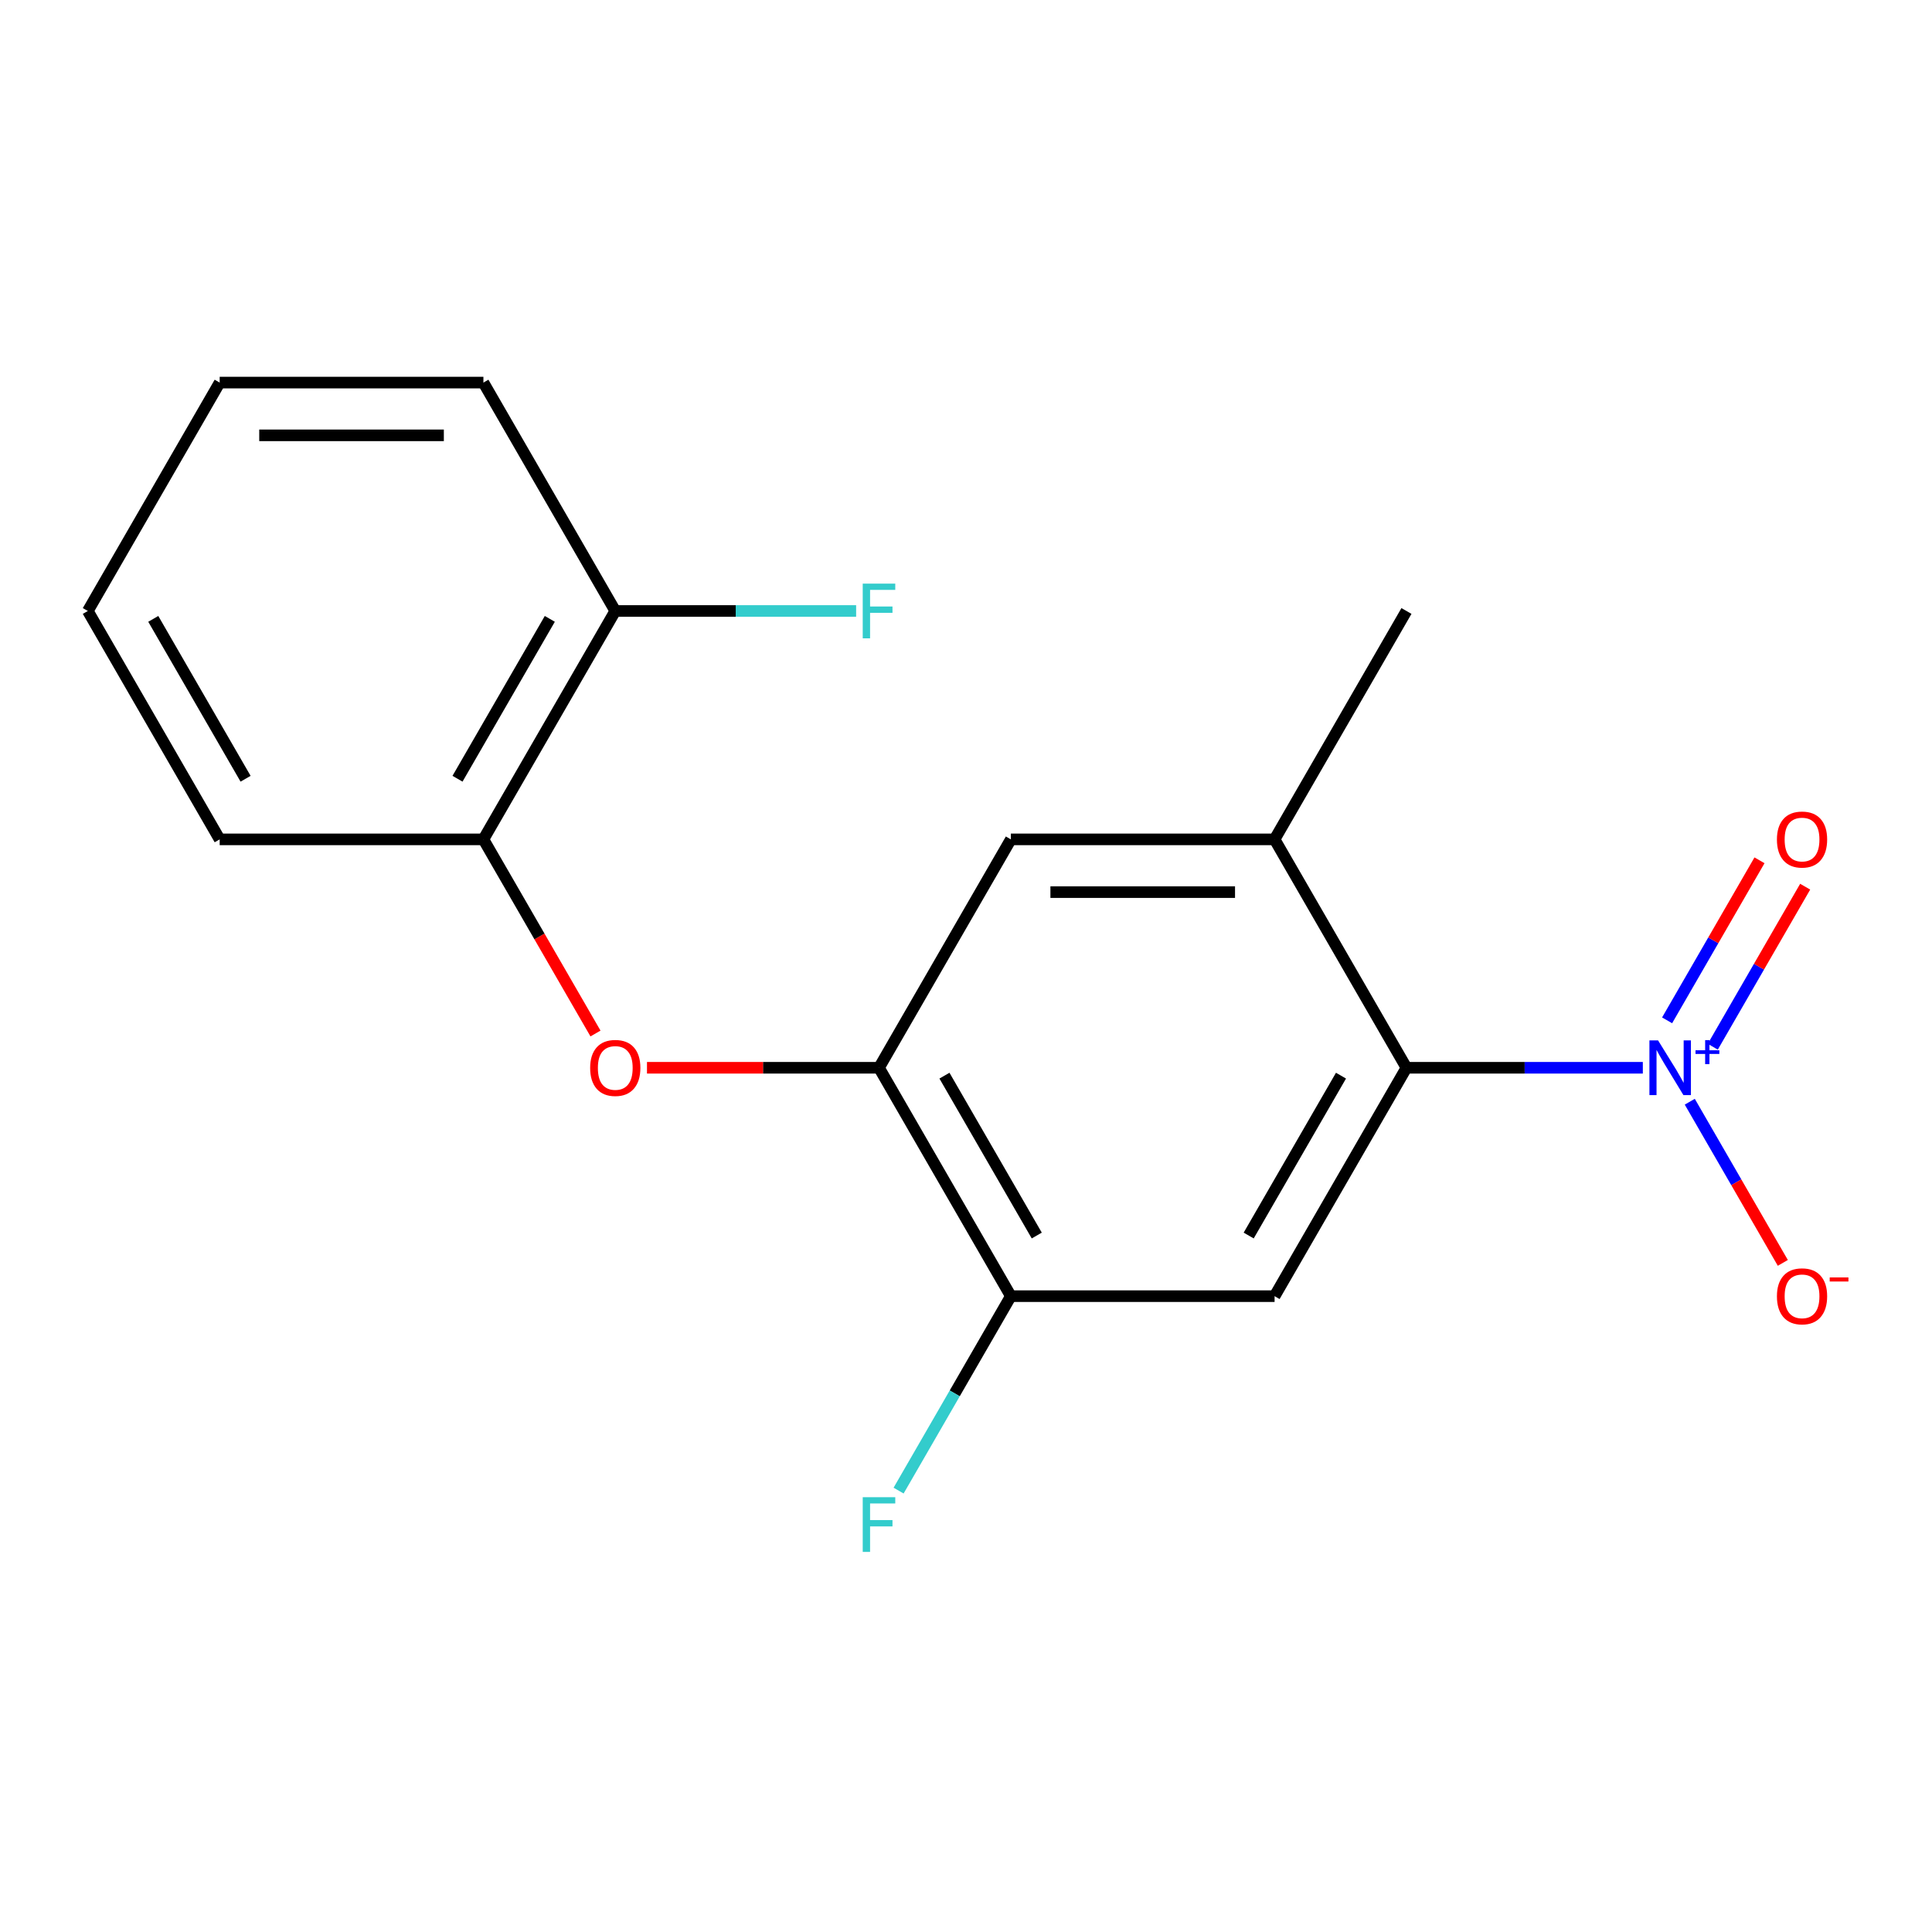 <?xml version='1.0' encoding='iso-8859-1'?>
<svg version='1.1' baseProfile='full'
              xmlns='http://www.w3.org/2000/svg'
                      xmlns:rdkit='http://www.rdkit.org/xml'
                      xmlns:xlink='http://www.w3.org/1999/xlink'
                  xml:space='preserve'
width='1000px' height='1000px' viewBox='0 0 1000 1000'>
<!-- END OF HEADER -->
<rect style='opacity:1.0;fill:#FFFFFF;stroke:none' width='1000' height='1000' x='0' y='0'> </rect>
<path class='bond-0' d='M 850.327,552.675 L 789.151,552.675' style='fill:none;fill-rule:evenodd;stroke:#0000FF;stroke-width:6px;stroke-linecap:butt;stroke-linejoin:miter;stroke-opacity:1' />
<path class='bond-0' d='M 789.151,552.675 L 727.975,552.675' style='fill:none;fill-rule:evenodd;stroke:#000000;stroke-width:6px;stroke-linecap:butt;stroke-linejoin:miter;stroke-opacity:1' />
<path class='bond-8' d='M 874.625,570.248 L 898.706,611.957' style='fill:none;fill-rule:evenodd;stroke:#0000FF;stroke-width:6px;stroke-linecap:butt;stroke-linejoin:miter;stroke-opacity:1' />
<path class='bond-8' d='M 898.706,611.957 L 922.787,653.666' style='fill:none;fill-rule:evenodd;stroke:#FF0000;stroke-width:6px;stroke-linecap:butt;stroke-linejoin:miter;stroke-opacity:1' />
<path class='bond-9' d='M 886.533,541.779 L 910.445,500.362' style='fill:none;fill-rule:evenodd;stroke:#0000FF;stroke-width:6px;stroke-linecap:butt;stroke-linejoin:miter;stroke-opacity:1' />
<path class='bond-9' d='M 910.445,500.362 L 934.357,458.945' style='fill:none;fill-rule:evenodd;stroke:#FF0000;stroke-width:6px;stroke-linecap:butt;stroke-linejoin:miter;stroke-opacity:1' />
<path class='bond-9' d='M 862.889,528.129 L 886.801,486.712' style='fill:none;fill-rule:evenodd;stroke:#0000FF;stroke-width:6px;stroke-linecap:butt;stroke-linejoin:miter;stroke-opacity:1' />
<path class='bond-9' d='M 886.801,486.712 L 910.713,445.295' style='fill:none;fill-rule:evenodd;stroke:#FF0000;stroke-width:6px;stroke-linecap:butt;stroke-linejoin:miter;stroke-opacity:1' />
<path class='bond-1' d='M 727.975,552.675 L 659.723,670.891' style='fill:none;fill-rule:evenodd;stroke:#000000;stroke-width:6px;stroke-linecap:butt;stroke-linejoin:miter;stroke-opacity:1' />
<path class='bond-1' d='M 694.094,556.757 L 646.318,639.509' style='fill:none;fill-rule:evenodd;stroke:#000000;stroke-width:6px;stroke-linecap:butt;stroke-linejoin:miter;stroke-opacity:1' />
<path class='bond-3' d='M 727.975,552.675 L 659.723,434.459' style='fill:none;fill-rule:evenodd;stroke:#000000;stroke-width:6px;stroke-linecap:butt;stroke-linejoin:miter;stroke-opacity:1' />
<path class='bond-4' d='M 659.723,670.891 L 523.219,670.891' style='fill:none;fill-rule:evenodd;stroke:#000000;stroke-width:6px;stroke-linecap:butt;stroke-linejoin:miter;stroke-opacity:1' />
<path class='bond-2' d='M 454.967,552.675 L 523.219,434.459' style='fill:none;fill-rule:evenodd;stroke:#000000;stroke-width:6px;stroke-linecap:butt;stroke-linejoin:miter;stroke-opacity:1' />
<path class='bond-5' d='M 454.967,552.675 L 394.921,552.675' style='fill:none;fill-rule:evenodd;stroke:#000000;stroke-width:6px;stroke-linecap:butt;stroke-linejoin:miter;stroke-opacity:1' />
<path class='bond-5' d='M 394.921,552.675 L 334.875,552.675' style='fill:none;fill-rule:evenodd;stroke:#FF0000;stroke-width:6px;stroke-linecap:butt;stroke-linejoin:miter;stroke-opacity:1' />
<path class='bond-18' d='M 454.967,552.675 L 523.219,670.891' style='fill:none;fill-rule:evenodd;stroke:#000000;stroke-width:6px;stroke-linecap:butt;stroke-linejoin:miter;stroke-opacity:1' />
<path class='bond-18' d='M 488.848,556.757 L 536.624,639.509' style='fill:none;fill-rule:evenodd;stroke:#000000;stroke-width:6px;stroke-linecap:butt;stroke-linejoin:miter;stroke-opacity:1' />
<path class='bond-6' d='M 659.723,434.459 L 523.219,434.459' style='fill:none;fill-rule:evenodd;stroke:#000000;stroke-width:6px;stroke-linecap:butt;stroke-linejoin:miter;stroke-opacity:1' />
<path class='bond-6' d='M 639.248,461.76 L 543.695,461.76' style='fill:none;fill-rule:evenodd;stroke:#000000;stroke-width:6px;stroke-linecap:butt;stroke-linejoin:miter;stroke-opacity:1' />
<path class='bond-13' d='M 659.723,434.459 L 727.975,316.243' style='fill:none;fill-rule:evenodd;stroke:#000000;stroke-width:6px;stroke-linecap:butt;stroke-linejoin:miter;stroke-opacity:1' />
<path class='bond-11' d='M 523.219,670.891 L 494.166,721.213' style='fill:none;fill-rule:evenodd;stroke:#000000;stroke-width:6px;stroke-linecap:butt;stroke-linejoin:miter;stroke-opacity:1' />
<path class='bond-11' d='M 494.166,721.213 L 465.113,771.535' style='fill:none;fill-rule:evenodd;stroke:#33CCCC;stroke-width:6px;stroke-linecap:butt;stroke-linejoin:miter;stroke-opacity:1' />
<path class='bond-7' d='M 308.225,534.943 L 279.218,484.701' style='fill:none;fill-rule:evenodd;stroke:#FF0000;stroke-width:6px;stroke-linecap:butt;stroke-linejoin:miter;stroke-opacity:1' />
<path class='bond-7' d='M 279.218,484.701 L 250.211,434.459' style='fill:none;fill-rule:evenodd;stroke:#000000;stroke-width:6px;stroke-linecap:butt;stroke-linejoin:miter;stroke-opacity:1' />
<path class='bond-10' d='M 250.211,434.459 L 318.463,316.243' style='fill:none;fill-rule:evenodd;stroke:#000000;stroke-width:6px;stroke-linecap:butt;stroke-linejoin:miter;stroke-opacity:1' />
<path class='bond-10' d='M 236.805,403.076 L 284.582,320.325' style='fill:none;fill-rule:evenodd;stroke:#000000;stroke-width:6px;stroke-linecap:butt;stroke-linejoin:miter;stroke-opacity:1' />
<path class='bond-14' d='M 250.211,434.459 L 113.707,434.459' style='fill:none;fill-rule:evenodd;stroke:#000000;stroke-width:6px;stroke-linecap:butt;stroke-linejoin:miter;stroke-opacity:1' />
<path class='bond-12' d='M 318.463,316.243 L 380.799,316.243' style='fill:none;fill-rule:evenodd;stroke:#000000;stroke-width:6px;stroke-linecap:butt;stroke-linejoin:miter;stroke-opacity:1' />
<path class='bond-12' d='M 380.799,316.243 L 443.134,316.243' style='fill:none;fill-rule:evenodd;stroke:#33CCCC;stroke-width:6px;stroke-linecap:butt;stroke-linejoin:miter;stroke-opacity:1' />
<path class='bond-15' d='M 318.463,316.243 L 250.211,198.027' style='fill:none;fill-rule:evenodd;stroke:#000000;stroke-width:6px;stroke-linecap:butt;stroke-linejoin:miter;stroke-opacity:1' />
<path class='bond-16' d='M 113.707,434.459 L 45.455,316.243' style='fill:none;fill-rule:evenodd;stroke:#000000;stroke-width:6px;stroke-linecap:butt;stroke-linejoin:miter;stroke-opacity:1' />
<path class='bond-16' d='M 127.112,403.076 L 79.336,320.325' style='fill:none;fill-rule:evenodd;stroke:#000000;stroke-width:6px;stroke-linecap:butt;stroke-linejoin:miter;stroke-opacity:1' />
<path class='bond-19' d='M 250.211,198.027 L 113.707,198.027' style='fill:none;fill-rule:evenodd;stroke:#000000;stroke-width:6px;stroke-linecap:butt;stroke-linejoin:miter;stroke-opacity:1' />
<path class='bond-19' d='M 229.735,225.328 L 134.182,225.328' style='fill:none;fill-rule:evenodd;stroke:#000000;stroke-width:6px;stroke-linecap:butt;stroke-linejoin:miter;stroke-opacity:1' />
<path class='bond-17' d='M 45.455,316.243 L 113.707,198.027' style='fill:none;fill-rule:evenodd;stroke:#000000;stroke-width:6px;stroke-linecap:butt;stroke-linejoin:miter;stroke-opacity:1' />
<path  class='atom-0' d='M 858.219 538.515
L 867.499 553.515
Q 868.419 554.995, 869.899 557.675
Q 871.379 560.355, 871.459 560.515
L 871.459 538.515
L 875.219 538.515
L 875.219 566.835
L 871.339 566.835
L 861.379 550.435
Q 860.219 548.515, 858.979 546.315
Q 857.779 544.115, 857.419 543.435
L 857.419 566.835
L 853.739 566.835
L 853.739 538.515
L 858.219 538.515
' fill='#0000FF'/>
<path  class='atom-0' d='M 877.595 543.62
L 882.585 543.62
L 882.585 538.366
L 884.803 538.366
L 884.803 543.62
L 889.924 543.62
L 889.924 545.521
L 884.803 545.521
L 884.803 550.801
L 882.585 550.801
L 882.585 545.521
L 877.595 545.521
L 877.595 543.62
' fill='#0000FF'/>
<path  class='atom-6' d='M 305.463 552.755
Q 305.463 545.955, 308.823 542.155
Q 312.183 538.355, 318.463 538.355
Q 324.743 538.355, 328.103 542.155
Q 331.463 545.955, 331.463 552.755
Q 331.463 559.635, 328.063 563.555
Q 324.663 567.435, 318.463 567.435
Q 312.223 567.435, 308.823 563.555
Q 305.463 559.675, 305.463 552.755
M 318.463 564.235
Q 322.783 564.235, 325.103 561.355
Q 327.463 558.435, 327.463 552.755
Q 327.463 547.195, 325.103 544.395
Q 322.783 541.555, 318.463 541.555
Q 314.143 541.555, 311.783 544.355
Q 309.463 547.155, 309.463 552.755
Q 309.463 558.475, 311.783 561.355
Q 314.143 564.235, 318.463 564.235
' fill='#FF0000'/>
<path  class='atom-9' d='M 919.732 670.971
Q 919.732 664.171, 923.092 660.371
Q 926.452 656.571, 932.732 656.571
Q 939.012 656.571, 942.372 660.371
Q 945.732 664.171, 945.732 670.971
Q 945.732 677.851, 942.332 681.771
Q 938.932 685.651, 932.732 685.651
Q 926.492 685.651, 923.092 681.771
Q 919.732 677.891, 919.732 670.971
M 932.732 682.451
Q 937.052 682.451, 939.372 679.571
Q 941.732 676.651, 941.732 670.971
Q 941.732 665.411, 939.372 662.611
Q 937.052 659.771, 932.732 659.771
Q 928.412 659.771, 926.052 662.571
Q 923.732 665.371, 923.732 670.971
Q 923.732 676.691, 926.052 679.571
Q 928.412 682.451, 932.732 682.451
' fill='#FF0000'/>
<path  class='atom-9' d='M 947.052 661.194
L 956.74 661.194
L 956.74 663.306
L 947.052 663.306
L 947.052 661.194
' fill='#FF0000'/>
<path  class='atom-10' d='M 919.732 434.539
Q 919.732 427.739, 923.092 423.939
Q 926.452 420.139, 932.732 420.139
Q 939.012 420.139, 942.372 423.939
Q 945.732 427.739, 945.732 434.539
Q 945.732 441.419, 942.332 445.339
Q 938.932 449.219, 932.732 449.219
Q 926.492 449.219, 923.092 445.339
Q 919.732 441.459, 919.732 434.539
M 932.732 446.019
Q 937.052 446.019, 939.372 443.139
Q 941.732 440.219, 941.732 434.539
Q 941.732 428.979, 939.372 426.179
Q 937.052 423.339, 932.732 423.339
Q 928.412 423.339, 926.052 426.139
Q 923.732 428.939, 923.732 434.539
Q 923.732 440.259, 926.052 443.139
Q 928.412 446.019, 932.732 446.019
' fill='#FF0000'/>
<path  class='atom-12' d='M 446.547 774.947
L 463.387 774.947
L 463.387 778.187
L 450.347 778.187
L 450.347 786.787
L 461.947 786.787
L 461.947 790.067
L 450.347 790.067
L 450.347 803.267
L 446.547 803.267
L 446.547 774.947
' fill='#33CCCC'/>
<path  class='atom-13' d='M 446.547 302.083
L 463.387 302.083
L 463.387 305.323
L 450.347 305.323
L 450.347 313.923
L 461.947 313.923
L 461.947 317.203
L 450.347 317.203
L 450.347 330.403
L 446.547 330.403
L 446.547 302.083
' fill='#33CCCC'/>
</svg>
